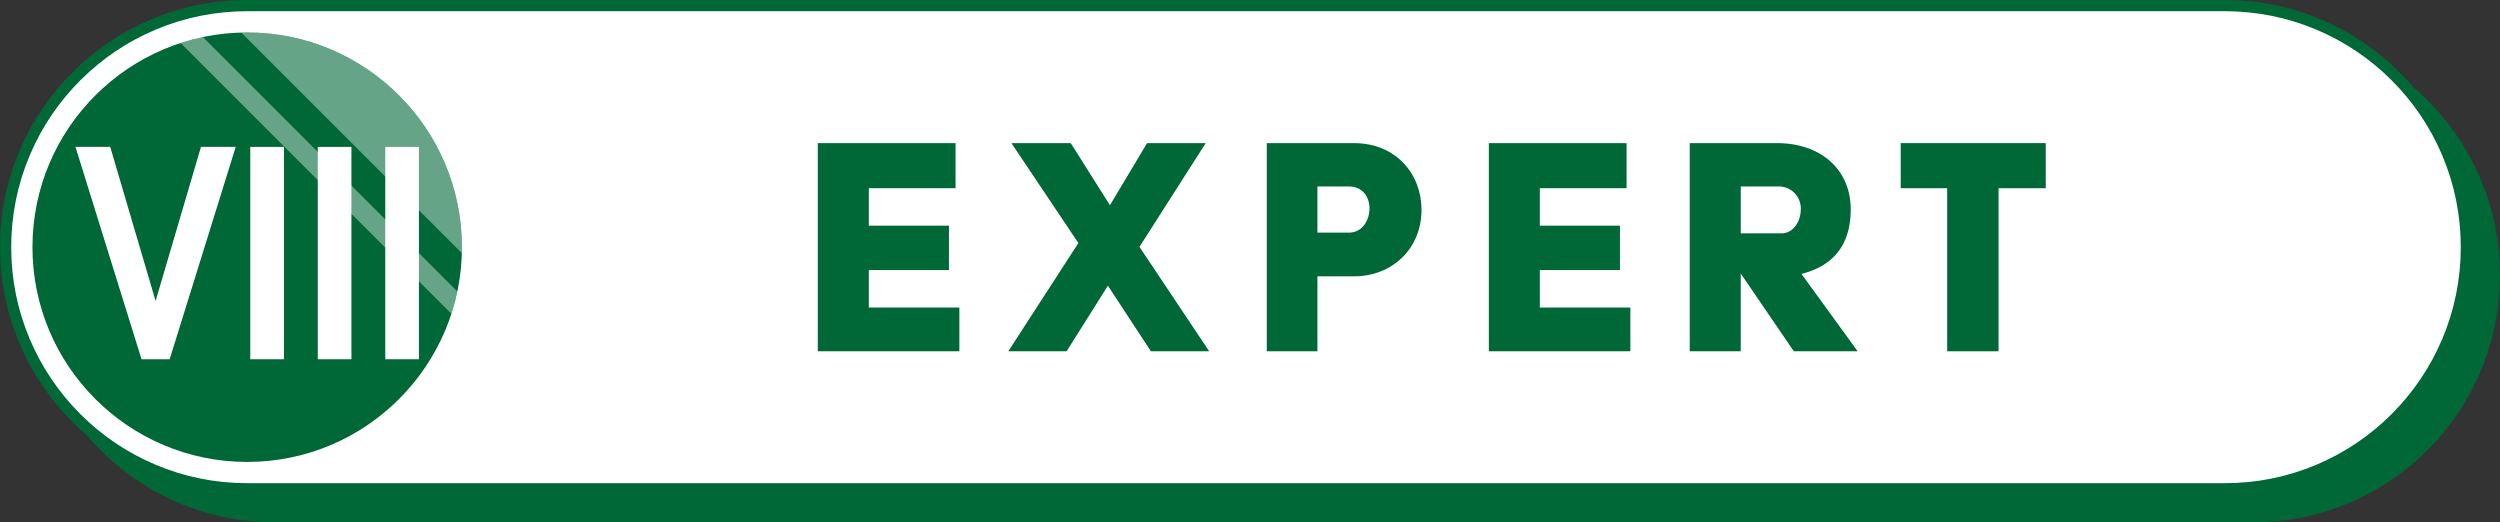 <svg xmlns="http://www.w3.org/2000/svg" width="505.668" height="105.668" viewBox="0 0 505.668 105.668">
  <rect x="0" y="0" width="505.668" height="105.668" fill="#333333" stroke="none"/>
  <g id="level_PRO" transform="translate(-170.945 -1398.319)">
    <path id="パス_91" data-name="パス 91" d="M626.613,1403.987h-400a50,50,0,1,0,0,100h400a50,50,0,0,0,0-100Z" fill="#006837"/>
    <g id="グループ_129" data-name="グループ 129">
      <g id="パス_92" data-name="パス 92" fill="#fff" stroke-miterlimit="10">
        <path d="M 620.945 1497.185 L 220.945 1497.185 C 214.348 1497.185 207.948 1495.893 201.925 1493.345 C 196.106 1490.884 190.88 1487.361 186.392 1482.872 C 181.903 1478.384 178.38 1473.158 175.919 1467.339 C 173.371 1461.316 172.079 1454.916 172.079 1448.319 C 172.079 1441.722 173.371 1435.322 175.919 1429.299 C 178.38 1423.48 181.903 1418.254 186.392 1413.766 C 190.88 1409.277 196.106 1405.754 201.925 1403.292 C 207.948 1400.745 214.348 1399.453 220.945 1399.453 L 620.945 1399.453 C 627.542 1399.453 633.942 1400.745 639.965 1403.292 C 645.784 1405.754 651.01 1409.277 655.499 1413.766 C 659.987 1418.254 663.51 1423.48 665.971 1429.299 C 668.519 1435.322 669.811 1441.722 669.811 1448.319 C 669.811 1454.916 668.519 1461.316 665.971 1467.339 C 663.51 1473.158 659.987 1478.384 655.499 1482.872 C 651.01 1487.361 645.784 1490.884 639.965 1493.345 C 633.942 1495.893 627.542 1497.185 620.945 1497.185 Z" stroke="none"/>
        <path d="M 220.945 1400.587 C 214.5 1400.587 208.249 1401.848 202.366 1404.337 C 196.683 1406.741 191.578 1410.183 187.193 1414.567 C 182.809 1418.952 179.367 1424.057 176.963 1429.74 C 174.474 1435.623 173.213 1441.874 173.213 1448.319 C 173.213 1454.764 174.474 1461.015 176.963 1466.898 C 179.367 1472.581 182.809 1477.686 187.193 1482.071 C 191.578 1486.455 196.683 1489.897 202.366 1492.301 C 208.249 1494.79 214.5 1496.051 220.945 1496.051 L 620.945 1496.051 C 627.39 1496.051 633.641 1494.79 639.524 1492.301 C 645.207 1489.897 650.312 1486.455 654.697 1482.071 C 659.081 1477.686 662.523 1472.581 664.927 1466.898 C 667.416 1461.015 668.677 1454.764 668.677 1448.319 C 668.677 1441.874 667.416 1435.623 664.927 1429.74 C 662.523 1424.057 659.081 1418.952 654.697 1414.567 C 650.312 1410.183 645.207 1406.741 639.524 1404.337 C 633.641 1401.848 627.39 1400.587 620.945 1400.587 L 220.945 1400.587 M 220.945 1398.319 L 620.945 1398.319 C 648.559 1398.319 670.945 1420.705 670.945 1448.319 C 670.945 1475.933 648.559 1498.319 620.945 1498.319 L 220.945 1498.319 C 193.331 1498.319 170.945 1475.933 170.945 1448.319 C 170.945 1420.705 193.331 1398.319 220.945 1398.319 Z" stroke="none" fill="#006837"/>
      </g>
      <circle id="楕円形_9" data-name="楕円形 9" cx="43.435" cy="43.435" r="43.435" transform="translate(177.51 1404.884)" fill="#006837"/>
      <path id="パス_93" data-name="パス 93" d="M220.945,1404.884c-.4,0-.792.02-1.188.03l44.593,44.593c.01-.4.03-.79.03-1.188A43.436,43.436,0,0,0,220.945,1404.884Z" fill="#fff" opacity="0.4"/>
      <path id="パス_94" data-name="パス 94" d="M207.487,1407.02l54.757,54.757a43.047,43.047,0,0,0,1.206-4.5l-51.463-51.463A43.045,43.045,0,0,0,207.487,1407.02Z" fill="#fff" opacity="0.4"/>
      <g id="グループ_114" data-name="グループ 114">
        <g id="グループ_113" data-name="グループ 113">
          <path id="パス_95" data-name="パス 95" d="M186.21,1428.031h7.03l9.177,31.166,9.177-31.166h7.03l-13.362,42.952h-5.69Z" fill="#fff"/>
          <path id="パス_96" data-name="パス 96" d="M228.372,1470.983h-6.806v-42.952h6.806Z" fill="#fff"/>
          <path id="パス_97" data-name="パス 97" d="M242.026,1470.983H235.22v-42.952h6.806Z" fill="#fff"/>
          <path id="パス_98" data-name="パス 98" d="M255.68,1470.983h-6.807v-42.952h6.807Z" fill="#fff"/>
        </g>
      </g>
      <g id="グループ_128" data-name="グループ 128">
        <g id="グループ_127" data-name="グループ 127">
          <g id="グループ_116" data-name="グループ 116">
            <g id="グループ_115" data-name="グループ 115">
              <path id="パス_99" data-name="パス 99" d="M336.362,1427.266h27.861v9.123H346.678v7.579h16.211v8.983H346.678v7.579h18.317v8.842H336.362Z" fill="#006837"/>
            </g>
          </g>
          <g id="グループ_118" data-name="グループ 118">
            <g id="グループ_117" data-name="グループ 117">
              <path id="パス_100" data-name="パス 100" d="M389.066,1447.477l-13.545-20.211h12l7.93,12.562,7.509-12.562h11.86l-13.4,20.983,14.106,21.123h-11.79l-8.7-13.264-8.352,13.264H374.89Z" fill="#006837"/>
            </g>
          </g>
          <g id="グループ_120" data-name="グループ 120">
            <g id="グループ_119" data-name="グループ 119">
              <path id="パス_101" data-name="パス 101" d="M427.174,1427.266h17.614c8.632,0,13.685,6.386,13.685,13.474,0,7.86-5.895,13.474-13.685,13.474H437.42v15.158H427.174Zm16.631,18.106c2.667,0,4.141-2.457,4.141-4.913,0-2.316-1.4-4.421-4.141-4.421H437.42v9.334Z" fill="#006837"/>
            </g>
          </g>
          <g id="グループ_122" data-name="グループ 122">
            <g id="グループ_121" data-name="グループ 121">
              <path id="パス_102" data-name="パス 102" d="M472.089,1427.266H499.95v9.123H482.4v7.579h16.211v8.983H482.4v7.579h18.316v8.842H472.089Z" fill="#006837"/>
            </g>
          </g>
          <g id="グループ_124" data-name="グループ 124">
            <g id="グループ_123" data-name="グループ 123">
              <path id="パス_103" data-name="パス 103" d="M512.722,1427.266h17.615c9.052,0,14.948,5.474,14.948,13.4,0,7.368-3.72,11.509-9.965,13.053l11.368,15.649H533.775l-10.737-15.719v15.719H512.722Zm18.6,18.246c2.316,0,3.86-2.386,3.86-4.842a4.452,4.452,0,0,0-4.14-4.632h-8v9.474Z" fill="#006837"/>
            </g>
          </g>
          <g id="グループ_126" data-name="グループ 126">
            <g id="グループ_125" data-name="グループ 125">
              <path id="パス_104" data-name="パス 104" d="M564.795,1436.389h-9.4v-9.123h29.334v9.123h-9.544v32.983H564.795Z" fill="#006837"/>
            </g>
          </g>
        </g>
      </g>
    </g>
  </g>
</svg>
